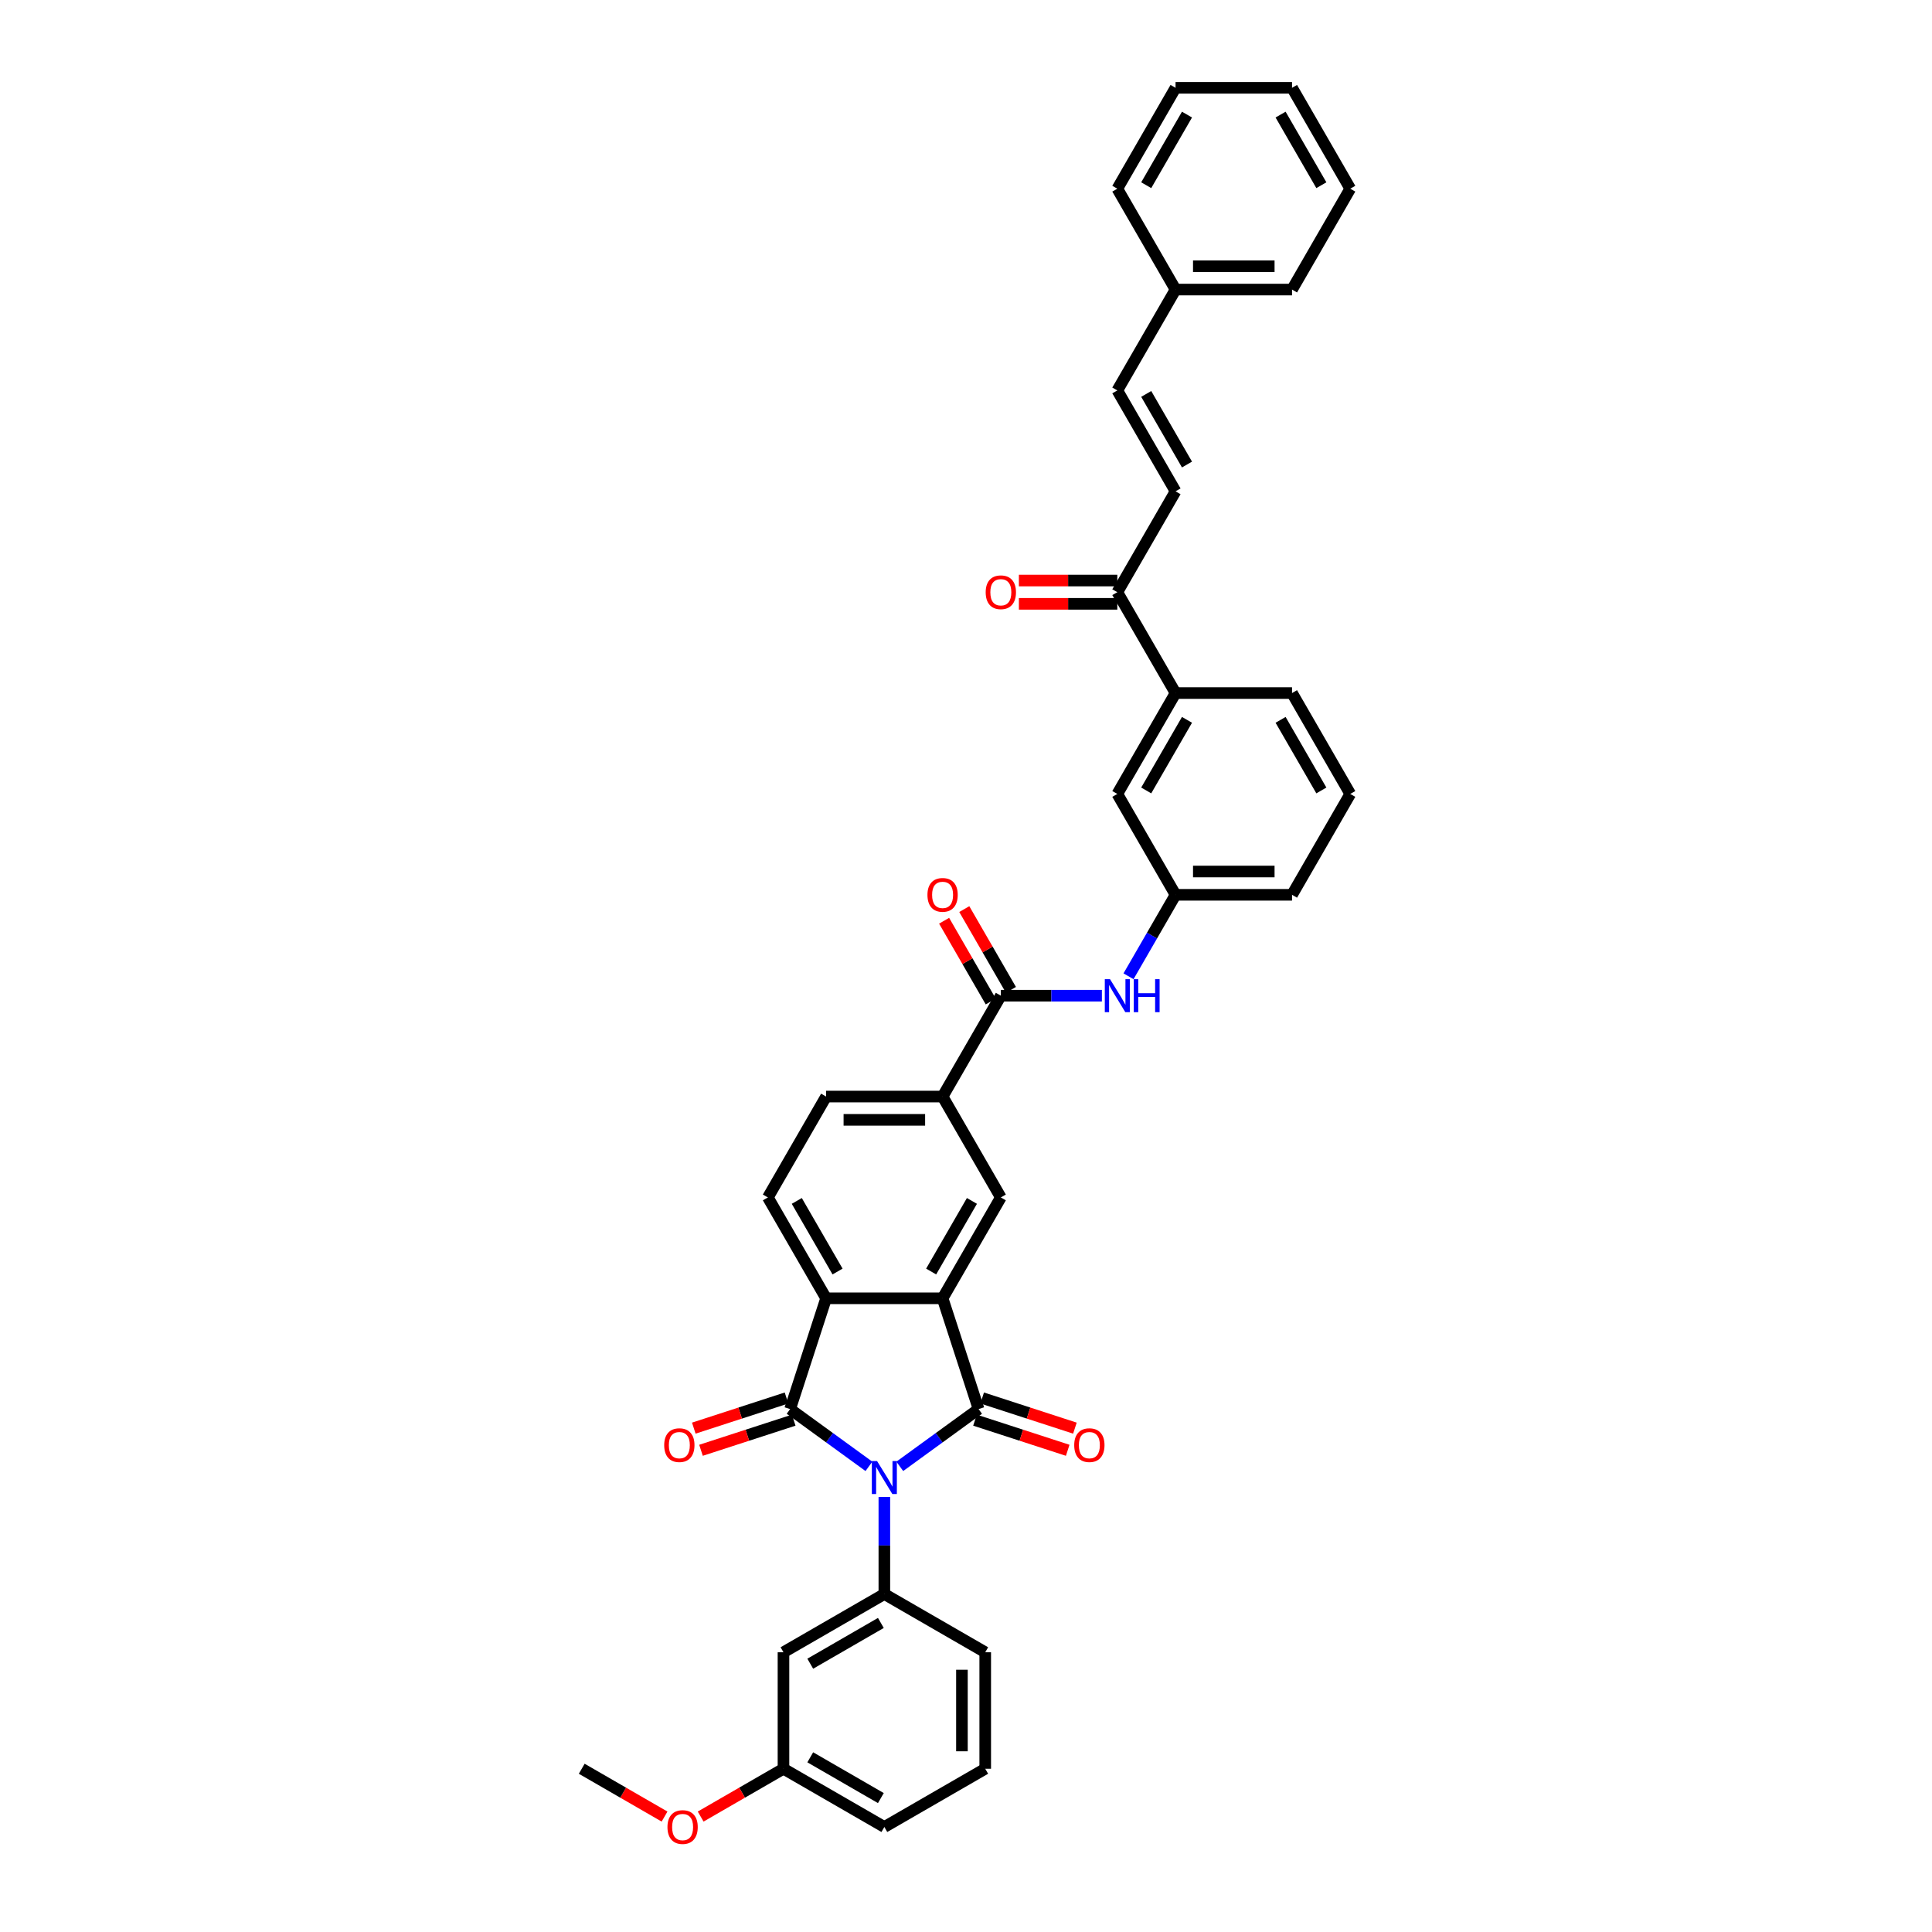 <?xml version='1.0' encoding='iso-8859-1'?>
<svg version='1.1' baseProfile='full'
              xmlns='http://www.w3.org/2000/svg'
                      xmlns:rdkit='http://www.rdkit.org/xml'
                      xmlns:xlink='http://www.w3.org/1999/xlink'
                  xml:space='preserve'
width='1000px' height='1000px' viewBox='0 0 1000 1000'>
<!-- END OF HEADER -->
<rect style='opacity:1.0;fill:#FFFFFF;stroke:none' width='1000' height='1000' x='0' y='0'> </rect>
<path class='bond-0' d='M 465.722,758.979 L 486.118,744.16' style='fill:none;fill-rule:evenodd;stroke:#0000FF;stroke-width:6px;stroke-linecap:butt;stroke-linejoin:miter;stroke-opacity:1' />
<path class='bond-0' d='M 486.118,744.16 L 506.515,729.341' style='fill:none;fill-rule:evenodd;stroke:#000000;stroke-width:6px;stroke-linecap:butt;stroke-linejoin:miter;stroke-opacity:1' />
<path class='bond-1' d='M 449.757,758.979 L 429.361,744.16' style='fill:none;fill-rule:evenodd;stroke:#0000FF;stroke-width:6px;stroke-linecap:butt;stroke-linejoin:miter;stroke-opacity:1' />
<path class='bond-1' d='M 429.361,744.16 L 408.964,729.341' style='fill:none;fill-rule:evenodd;stroke:#000000;stroke-width:6px;stroke-linecap:butt;stroke-linejoin:miter;stroke-opacity:1' />
<path class='bond-4' d='M 457.739,774.822 L 457.739,799.945' style='fill:none;fill-rule:evenodd;stroke:#0000FF;stroke-width:6px;stroke-linecap:butt;stroke-linejoin:miter;stroke-opacity:1' />
<path class='bond-4' d='M 457.739,799.945 L 457.739,825.068' style='fill:none;fill-rule:evenodd;stroke:#000000;stroke-width:6px;stroke-linecap:butt;stroke-linejoin:miter;stroke-opacity:1' />
<path class='bond-2' d='M 506.515,729.341 L 487.884,672.002' style='fill:none;fill-rule:evenodd;stroke:#000000;stroke-width:6px;stroke-linecap:butt;stroke-linejoin:miter;stroke-opacity:1' />
<path class='bond-13' d='M 504.652,735.075 L 528.648,742.872' style='fill:none;fill-rule:evenodd;stroke:#000000;stroke-width:6px;stroke-linecap:butt;stroke-linejoin:miter;stroke-opacity:1' />
<path class='bond-13' d='M 528.648,742.872 L 552.645,750.669' style='fill:none;fill-rule:evenodd;stroke:#FF0000;stroke-width:6px;stroke-linecap:butt;stroke-linejoin:miter;stroke-opacity:1' />
<path class='bond-13' d='M 508.378,723.607 L 532.375,731.404' style='fill:none;fill-rule:evenodd;stroke:#000000;stroke-width:6px;stroke-linecap:butt;stroke-linejoin:miter;stroke-opacity:1' />
<path class='bond-13' d='M 532.375,731.404 L 556.372,739.201' style='fill:none;fill-rule:evenodd;stroke:#FF0000;stroke-width:6px;stroke-linecap:butt;stroke-linejoin:miter;stroke-opacity:1' />
<path class='bond-3' d='M 408.964,729.341 L 427.595,672.002' style='fill:none;fill-rule:evenodd;stroke:#000000;stroke-width:6px;stroke-linecap:butt;stroke-linejoin:miter;stroke-opacity:1' />
<path class='bond-14' d='M 407.101,723.607 L 383.104,731.404' style='fill:none;fill-rule:evenodd;stroke:#000000;stroke-width:6px;stroke-linecap:butt;stroke-linejoin:miter;stroke-opacity:1' />
<path class='bond-14' d='M 383.104,731.404 L 359.107,739.201' style='fill:none;fill-rule:evenodd;stroke:#FF0000;stroke-width:6px;stroke-linecap:butt;stroke-linejoin:miter;stroke-opacity:1' />
<path class='bond-14' d='M 410.827,735.075 L 386.83,742.872' style='fill:none;fill-rule:evenodd;stroke:#000000;stroke-width:6px;stroke-linecap:butt;stroke-linejoin:miter;stroke-opacity:1' />
<path class='bond-14' d='M 386.83,742.872 L 362.833,750.669' style='fill:none;fill-rule:evenodd;stroke:#FF0000;stroke-width:6px;stroke-linecap:butt;stroke-linejoin:miter;stroke-opacity:1' />
<path class='bond-6' d='M 487.884,672.002 L 518.029,619.79' style='fill:none;fill-rule:evenodd;stroke:#000000;stroke-width:6px;stroke-linecap:butt;stroke-linejoin:miter;stroke-opacity:1' />
<path class='bond-6' d='M 481.963,658.141 L 503.065,621.593' style='fill:none;fill-rule:evenodd;stroke:#000000;stroke-width:6px;stroke-linecap:butt;stroke-linejoin:miter;stroke-opacity:1' />
<path class='bond-37' d='M 487.884,672.002 L 427.595,672.002' style='fill:none;fill-rule:evenodd;stroke:#000000;stroke-width:6px;stroke-linecap:butt;stroke-linejoin:miter;stroke-opacity:1' />
<path class='bond-10' d='M 427.595,672.002 L 397.45,619.79' style='fill:none;fill-rule:evenodd;stroke:#000000;stroke-width:6px;stroke-linecap:butt;stroke-linejoin:miter;stroke-opacity:1' />
<path class='bond-10' d='M 433.515,658.141 L 412.414,621.593' style='fill:none;fill-rule:evenodd;stroke:#000000;stroke-width:6px;stroke-linecap:butt;stroke-linejoin:miter;stroke-opacity:1' />
<path class='bond-11' d='M 457.739,825.068 L 405.527,855.212' style='fill:none;fill-rule:evenodd;stroke:#000000;stroke-width:6px;stroke-linecap:butt;stroke-linejoin:miter;stroke-opacity:1' />
<path class='bond-11' d='M 455.936,840.032 L 419.388,861.133' style='fill:none;fill-rule:evenodd;stroke:#000000;stroke-width:6px;stroke-linecap:butt;stroke-linejoin:miter;stroke-opacity:1' />
<path class='bond-24' d='M 457.739,825.068 L 509.952,855.212' style='fill:none;fill-rule:evenodd;stroke:#000000;stroke-width:6px;stroke-linecap:butt;stroke-linejoin:miter;stroke-opacity:1' />
<path class='bond-5' d='M 518.029,515.365 L 487.884,567.577' style='fill:none;fill-rule:evenodd;stroke:#000000;stroke-width:6px;stroke-linecap:butt;stroke-linejoin:miter;stroke-opacity:1' />
<path class='bond-8' d='M 518.029,515.365 L 544.182,515.365' style='fill:none;fill-rule:evenodd;stroke:#000000;stroke-width:6px;stroke-linecap:butt;stroke-linejoin:miter;stroke-opacity:1' />
<path class='bond-8' d='M 544.182,515.365 L 570.336,515.365' style='fill:none;fill-rule:evenodd;stroke:#0000FF;stroke-width:6px;stroke-linecap:butt;stroke-linejoin:miter;stroke-opacity:1' />
<path class='bond-18' d='M 523.25,512.351 L 511.182,491.447' style='fill:none;fill-rule:evenodd;stroke:#000000;stroke-width:6px;stroke-linecap:butt;stroke-linejoin:miter;stroke-opacity:1' />
<path class='bond-18' d='M 511.182,491.447 L 499.113,470.544' style='fill:none;fill-rule:evenodd;stroke:#FF0000;stroke-width:6px;stroke-linecap:butt;stroke-linejoin:miter;stroke-opacity:1' />
<path class='bond-18' d='M 512.808,518.38 L 500.739,497.476' style='fill:none;fill-rule:evenodd;stroke:#000000;stroke-width:6px;stroke-linecap:butt;stroke-linejoin:miter;stroke-opacity:1' />
<path class='bond-18' d='M 500.739,497.476 L 488.671,476.573' style='fill:none;fill-rule:evenodd;stroke:#FF0000;stroke-width:6px;stroke-linecap:butt;stroke-linejoin:miter;stroke-opacity:1' />
<path class='bond-7' d='M 518.029,619.79 L 487.884,567.577' style='fill:none;fill-rule:evenodd;stroke:#000000;stroke-width:6px;stroke-linecap:butt;stroke-linejoin:miter;stroke-opacity:1' />
<path class='bond-39' d='M 487.884,567.577 L 427.595,567.577' style='fill:none;fill-rule:evenodd;stroke:#000000;stroke-width:6px;stroke-linecap:butt;stroke-linejoin:miter;stroke-opacity:1' />
<path class='bond-39' d='M 478.841,579.635 L 436.638,579.635' style='fill:none;fill-rule:evenodd;stroke:#000000;stroke-width:6px;stroke-linecap:butt;stroke-linejoin:miter;stroke-opacity:1' />
<path class='bond-17' d='M 584.117,505.321 L 596.29,484.237' style='fill:none;fill-rule:evenodd;stroke:#0000FF;stroke-width:6px;stroke-linecap:butt;stroke-linejoin:miter;stroke-opacity:1' />
<path class='bond-17' d='M 596.29,484.237 L 608.463,463.153' style='fill:none;fill-rule:evenodd;stroke:#000000;stroke-width:6px;stroke-linecap:butt;stroke-linejoin:miter;stroke-opacity:1' />
<path class='bond-9' d='M 608.463,254.304 L 578.318,306.516' style='fill:none;fill-rule:evenodd;stroke:#000000;stroke-width:6px;stroke-linecap:butt;stroke-linejoin:miter;stroke-opacity:1' />
<path class='bond-16' d='M 608.463,254.304 L 578.318,202.091' style='fill:none;fill-rule:evenodd;stroke:#000000;stroke-width:6px;stroke-linecap:butt;stroke-linejoin:miter;stroke-opacity:1' />
<path class='bond-16' d='M 614.384,240.443 L 593.283,203.894' style='fill:none;fill-rule:evenodd;stroke:#000000;stroke-width:6px;stroke-linecap:butt;stroke-linejoin:miter;stroke-opacity:1' />
<path class='bond-20' d='M 397.45,619.79 L 427.595,567.577' style='fill:none;fill-rule:evenodd;stroke:#000000;stroke-width:6px;stroke-linecap:butt;stroke-linejoin:miter;stroke-opacity:1' />
<path class='bond-22' d='M 405.527,855.212 L 405.527,915.502' style='fill:none;fill-rule:evenodd;stroke:#000000;stroke-width:6px;stroke-linecap:butt;stroke-linejoin:miter;stroke-opacity:1' />
<path class='bond-12' d='M 578.318,306.516 L 608.463,358.728' style='fill:none;fill-rule:evenodd;stroke:#000000;stroke-width:6px;stroke-linecap:butt;stroke-linejoin:miter;stroke-opacity:1' />
<path class='bond-21' d='M 578.318,300.487 L 552.846,300.487' style='fill:none;fill-rule:evenodd;stroke:#000000;stroke-width:6px;stroke-linecap:butt;stroke-linejoin:miter;stroke-opacity:1' />
<path class='bond-21' d='M 552.846,300.487 L 527.374,300.487' style='fill:none;fill-rule:evenodd;stroke:#FF0000;stroke-width:6px;stroke-linecap:butt;stroke-linejoin:miter;stroke-opacity:1' />
<path class='bond-21' d='M 578.318,312.545 L 552.846,312.545' style='fill:none;fill-rule:evenodd;stroke:#000000;stroke-width:6px;stroke-linecap:butt;stroke-linejoin:miter;stroke-opacity:1' />
<path class='bond-21' d='M 552.846,312.545 L 527.374,312.545' style='fill:none;fill-rule:evenodd;stroke:#FF0000;stroke-width:6px;stroke-linecap:butt;stroke-linejoin:miter;stroke-opacity:1' />
<path class='bond-15' d='M 608.463,358.728 L 578.318,410.941' style='fill:none;fill-rule:evenodd;stroke:#000000;stroke-width:6px;stroke-linecap:butt;stroke-linejoin:miter;stroke-opacity:1' />
<path class='bond-15' d='M 614.384,372.589 L 593.283,409.138' style='fill:none;fill-rule:evenodd;stroke:#000000;stroke-width:6px;stroke-linecap:butt;stroke-linejoin:miter;stroke-opacity:1' />
<path class='bond-40' d='M 608.463,358.728 L 668.753,358.728' style='fill:none;fill-rule:evenodd;stroke:#000000;stroke-width:6px;stroke-linecap:butt;stroke-linejoin:miter;stroke-opacity:1' />
<path class='bond-23' d='M 578.318,202.091 L 608.463,149.879' style='fill:none;fill-rule:evenodd;stroke:#000000;stroke-width:6px;stroke-linecap:butt;stroke-linejoin:miter;stroke-opacity:1' />
<path class='bond-19' d='M 608.463,463.153 L 578.318,410.941' style='fill:none;fill-rule:evenodd;stroke:#000000;stroke-width:6px;stroke-linecap:butt;stroke-linejoin:miter;stroke-opacity:1' />
<path class='bond-29' d='M 608.463,463.153 L 668.753,463.153' style='fill:none;fill-rule:evenodd;stroke:#000000;stroke-width:6px;stroke-linecap:butt;stroke-linejoin:miter;stroke-opacity:1' />
<path class='bond-29' d='M 617.507,451.095 L 659.709,451.095' style='fill:none;fill-rule:evenodd;stroke:#000000;stroke-width:6px;stroke-linecap:butt;stroke-linejoin:miter;stroke-opacity:1' />
<path class='bond-25' d='M 405.527,915.502 L 384.093,927.877' style='fill:none;fill-rule:evenodd;stroke:#000000;stroke-width:6px;stroke-linecap:butt;stroke-linejoin:miter;stroke-opacity:1' />
<path class='bond-25' d='M 384.093,927.877 L 362.66,940.251' style='fill:none;fill-rule:evenodd;stroke:#FF0000;stroke-width:6px;stroke-linecap:butt;stroke-linejoin:miter;stroke-opacity:1' />
<path class='bond-38' d='M 405.527,915.502 L 457.739,945.647' style='fill:none;fill-rule:evenodd;stroke:#000000;stroke-width:6px;stroke-linecap:butt;stroke-linejoin:miter;stroke-opacity:1' />
<path class='bond-38' d='M 419.388,909.581 L 455.936,930.683' style='fill:none;fill-rule:evenodd;stroke:#000000;stroke-width:6px;stroke-linecap:butt;stroke-linejoin:miter;stroke-opacity:1' />
<path class='bond-31' d='M 608.463,149.879 L 668.753,149.879' style='fill:none;fill-rule:evenodd;stroke:#000000;stroke-width:6px;stroke-linecap:butt;stroke-linejoin:miter;stroke-opacity:1' />
<path class='bond-31' d='M 617.507,137.821 L 659.709,137.821' style='fill:none;fill-rule:evenodd;stroke:#000000;stroke-width:6px;stroke-linecap:butt;stroke-linejoin:miter;stroke-opacity:1' />
<path class='bond-32' d='M 608.463,149.879 L 578.318,97.667' style='fill:none;fill-rule:evenodd;stroke:#000000;stroke-width:6px;stroke-linecap:butt;stroke-linejoin:miter;stroke-opacity:1' />
<path class='bond-27' d='M 509.952,855.212 L 509.952,915.502' style='fill:none;fill-rule:evenodd;stroke:#000000;stroke-width:6px;stroke-linecap:butt;stroke-linejoin:miter;stroke-opacity:1' />
<path class='bond-27' d='M 497.894,864.256 L 497.894,906.459' style='fill:none;fill-rule:evenodd;stroke:#000000;stroke-width:6px;stroke-linecap:butt;stroke-linejoin:miter;stroke-opacity:1' />
<path class='bond-33' d='M 343.97,940.251 L 322.536,927.877' style='fill:none;fill-rule:evenodd;stroke:#FF0000;stroke-width:6px;stroke-linecap:butt;stroke-linejoin:miter;stroke-opacity:1' />
<path class='bond-33' d='M 322.536,927.877 L 301.102,915.502' style='fill:none;fill-rule:evenodd;stroke:#000000;stroke-width:6px;stroke-linecap:butt;stroke-linejoin:miter;stroke-opacity:1' />
<path class='bond-26' d='M 668.753,358.728 L 698.898,410.941' style='fill:none;fill-rule:evenodd;stroke:#000000;stroke-width:6px;stroke-linecap:butt;stroke-linejoin:miter;stroke-opacity:1' />
<path class='bond-26' d='M 662.832,372.589 L 683.933,409.138' style='fill:none;fill-rule:evenodd;stroke:#000000;stroke-width:6px;stroke-linecap:butt;stroke-linejoin:miter;stroke-opacity:1' />
<path class='bond-30' d='M 509.952,915.502 L 457.739,945.647' style='fill:none;fill-rule:evenodd;stroke:#000000;stroke-width:6px;stroke-linecap:butt;stroke-linejoin:miter;stroke-opacity:1' />
<path class='bond-28' d='M 698.898,410.941 L 668.753,463.153' style='fill:none;fill-rule:evenodd;stroke:#000000;stroke-width:6px;stroke-linecap:butt;stroke-linejoin:miter;stroke-opacity:1' />
<path class='bond-34' d='M 668.753,149.879 L 698.898,97.667' style='fill:none;fill-rule:evenodd;stroke:#000000;stroke-width:6px;stroke-linecap:butt;stroke-linejoin:miter;stroke-opacity:1' />
<path class='bond-35' d='M 578.318,97.667 L 608.463,45.455' style='fill:none;fill-rule:evenodd;stroke:#000000;stroke-width:6px;stroke-linecap:butt;stroke-linejoin:miter;stroke-opacity:1' />
<path class='bond-35' d='M 593.283,95.864 L 614.384,59.315' style='fill:none;fill-rule:evenodd;stroke:#000000;stroke-width:6px;stroke-linecap:butt;stroke-linejoin:miter;stroke-opacity:1' />
<path class='bond-41' d='M 698.898,97.667 L 668.753,45.455' style='fill:none;fill-rule:evenodd;stroke:#000000;stroke-width:6px;stroke-linecap:butt;stroke-linejoin:miter;stroke-opacity:1' />
<path class='bond-41' d='M 683.933,95.864 L 662.832,59.315' style='fill:none;fill-rule:evenodd;stroke:#000000;stroke-width:6px;stroke-linecap:butt;stroke-linejoin:miter;stroke-opacity:1' />
<path class='bond-36' d='M 608.463,45.455 L 668.753,45.455' style='fill:none;fill-rule:evenodd;stroke:#000000;stroke-width:6px;stroke-linecap:butt;stroke-linejoin:miter;stroke-opacity:1' />
<path  class='atom-0' d='M 453.965 756.241
L 459.56 765.284
Q 460.115 766.177, 461.007 767.793
Q 461.899 769.408, 461.948 769.505
L 461.948 756.241
L 464.214 756.241
L 464.214 773.315
L 461.875 773.315
L 455.87 763.428
Q 455.171 762.27, 454.423 760.944
Q 453.7 759.617, 453.483 759.207
L 453.483 773.315
L 451.264 773.315
L 451.264 756.241
L 453.965 756.241
' fill='#0000FF'/>
<path  class='atom-9' d='M 574.544 506.828
L 580.139 515.872
Q 580.694 516.764, 581.586 518.38
Q 582.478 519.995, 582.527 520.092
L 582.527 506.828
L 584.794 506.828
L 584.794 523.902
L 582.454 523.902
L 576.449 514.015
Q 575.75 512.857, 575.003 511.531
Q 574.279 510.204, 574.062 509.794
L 574.062 523.902
L 571.843 523.902
L 571.843 506.828
L 574.544 506.828
' fill='#0000FF'/>
<path  class='atom-9' d='M 586.843 506.828
L 589.158 506.828
L 589.158 514.087
L 597.888 514.087
L 597.888 506.828
L 600.204 506.828
L 600.204 523.902
L 597.888 523.902
L 597.888 516.016
L 589.158 516.016
L 589.158 523.902
L 586.843 523.902
L 586.843 506.828
' fill='#0000FF'/>
<path  class='atom-14' d='M 556.016 748.019
Q 556.016 743.92, 558.041 741.629
Q 560.067 739.338, 563.853 739.338
Q 567.64 739.338, 569.665 741.629
Q 571.691 743.92, 571.691 748.019
Q 571.691 752.167, 569.641 754.531
Q 567.591 756.87, 563.853 756.87
Q 560.091 756.87, 558.041 754.531
Q 556.016 752.192, 556.016 748.019
M 563.853 754.941
Q 566.458 754.941, 567.857 753.204
Q 569.279 751.444, 569.279 748.019
Q 569.279 744.667, 567.857 742.979
Q 566.458 741.267, 563.853 741.267
Q 561.249 741.267, 559.826 742.955
Q 558.427 744.643, 558.427 748.019
Q 558.427 751.468, 559.826 753.204
Q 561.249 754.941, 563.853 754.941
' fill='#FF0000'/>
<path  class='atom-15' d='M 343.788 748.019
Q 343.788 743.92, 345.813 741.629
Q 347.839 739.338, 351.625 739.338
Q 355.411 739.338, 357.437 741.629
Q 359.463 743.92, 359.463 748.019
Q 359.463 752.167, 357.413 754.531
Q 355.363 756.87, 351.625 756.87
Q 347.863 756.87, 345.813 754.531
Q 343.788 752.192, 343.788 748.019
M 351.625 754.941
Q 354.23 754.941, 355.628 753.204
Q 357.051 751.444, 357.051 748.019
Q 357.051 744.667, 355.628 742.979
Q 354.23 741.267, 351.625 741.267
Q 349.021 741.267, 347.598 742.955
Q 346.199 744.643, 346.199 748.019
Q 346.199 751.468, 347.598 753.204
Q 349.021 754.941, 351.625 754.941
' fill='#FF0000'/>
<path  class='atom-19' d='M 480.046 463.201
Q 480.046 459.101, 482.072 456.81
Q 484.098 454.519, 487.884 454.519
Q 491.67 454.519, 493.696 456.81
Q 495.722 459.101, 495.722 463.201
Q 495.722 467.349, 493.672 469.712
Q 491.622 472.052, 487.884 472.052
Q 484.122 472.052, 482.072 469.712
Q 480.046 467.373, 480.046 463.201
M 487.884 470.122
Q 490.489 470.122, 491.887 468.386
Q 493.31 466.626, 493.31 463.201
Q 493.31 459.849, 491.887 458.161
Q 490.489 456.449, 487.884 456.449
Q 485.28 456.449, 483.857 458.137
Q 482.458 459.825, 482.458 463.201
Q 482.458 466.65, 483.857 468.386
Q 485.28 470.122, 487.884 470.122
' fill='#FF0000'/>
<path  class='atom-22' d='M 510.191 306.564
Q 510.191 302.465, 512.217 300.174
Q 514.243 297.883, 518.029 297.883
Q 521.815 297.883, 523.841 300.174
Q 525.867 302.465, 525.867 306.564
Q 525.867 310.712, 523.817 313.075
Q 521.767 315.415, 518.029 315.415
Q 514.267 315.415, 512.217 313.075
Q 510.191 310.736, 510.191 306.564
M 518.029 313.485
Q 520.633 313.485, 522.032 311.749
Q 523.455 309.989, 523.455 306.564
Q 523.455 303.212, 522.032 301.524
Q 520.633 299.812, 518.029 299.812
Q 515.424 299.812, 514.002 301.5
Q 512.603 303.188, 512.603 306.564
Q 512.603 310.013, 514.002 311.749
Q 515.424 313.485, 518.029 313.485
' fill='#FF0000'/>
<path  class='atom-26' d='M 345.477 945.695
Q 345.477 941.595, 347.503 939.304
Q 349.529 937.013, 353.315 937.013
Q 357.101 937.013, 359.127 939.304
Q 361.152 941.595, 361.152 945.695
Q 361.152 949.843, 359.103 952.206
Q 357.053 954.545, 353.315 954.545
Q 349.553 954.545, 347.503 952.206
Q 345.477 949.867, 345.477 945.695
M 353.315 952.616
Q 355.919 952.616, 357.318 950.88
Q 358.741 949.119, 358.741 945.695
Q 358.741 942.343, 357.318 940.655
Q 355.919 938.943, 353.315 938.943
Q 350.71 938.943, 349.287 940.631
Q 347.889 942.319, 347.889 945.695
Q 347.889 949.144, 349.287 950.88
Q 350.71 952.616, 353.315 952.616
' fill='#FF0000'/>
</svg>

